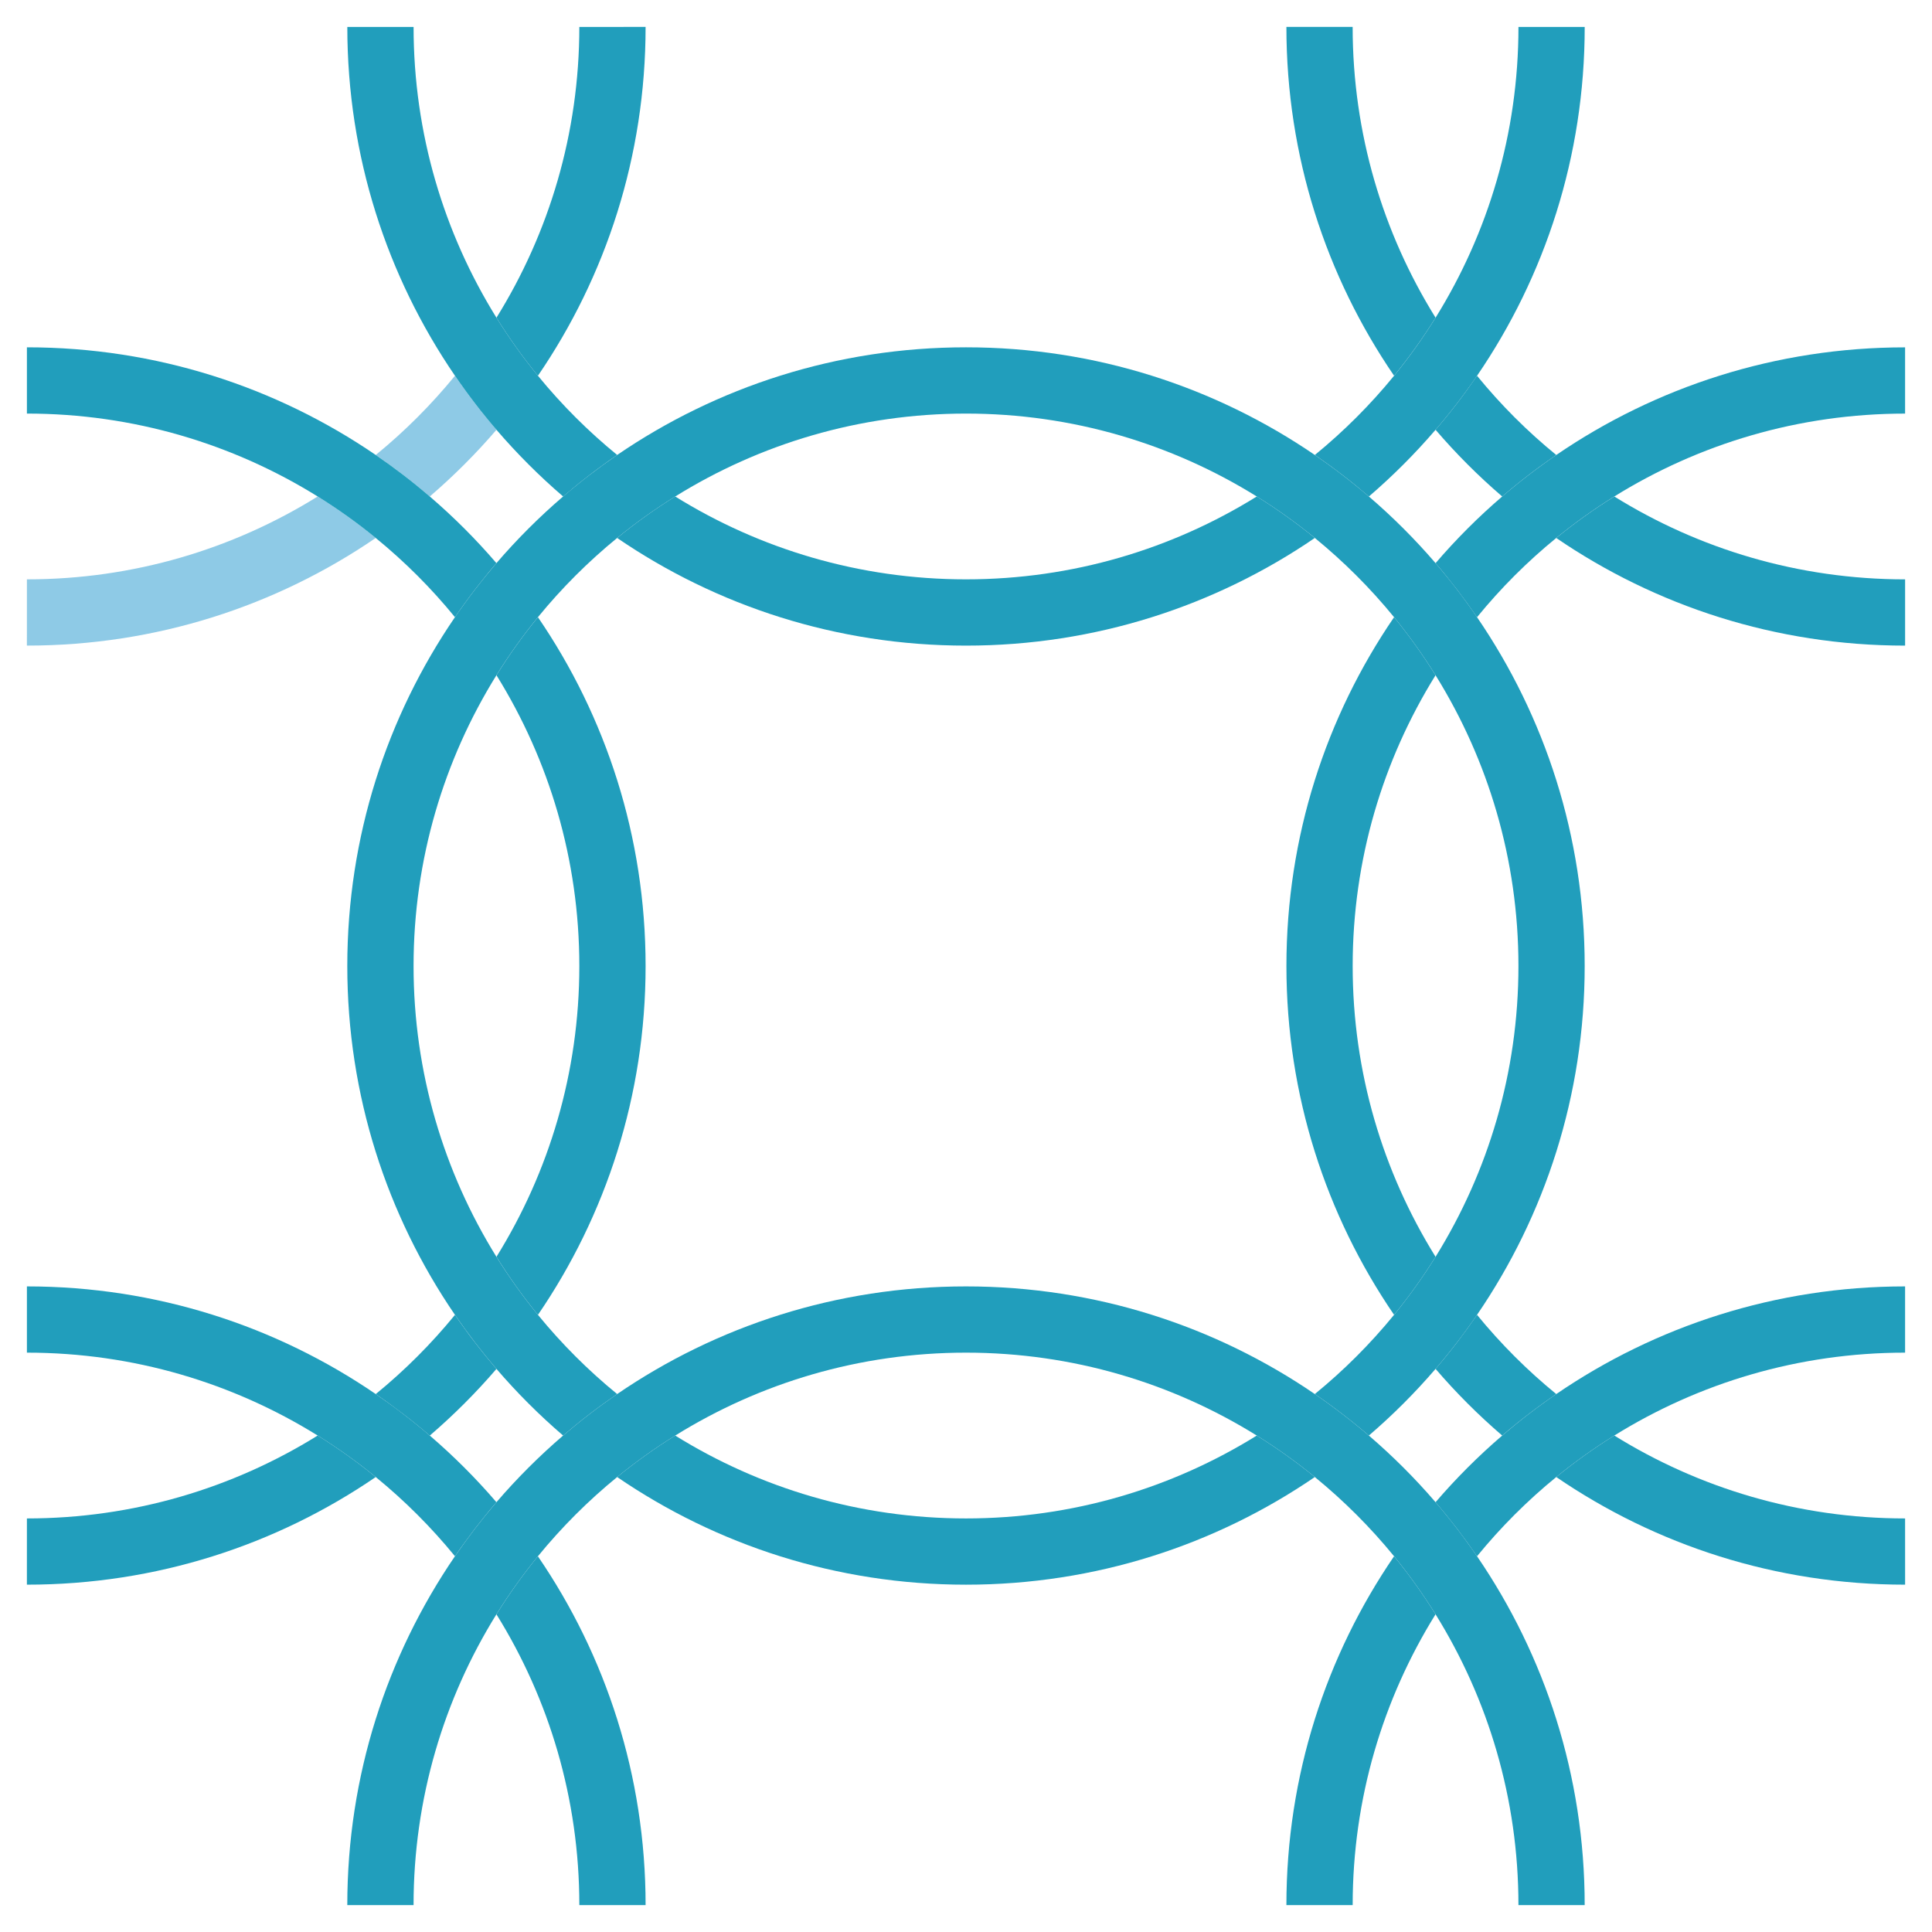 <?xml version="1.0" encoding="UTF-8"?>
<svg xmlns="http://www.w3.org/2000/svg" width="100" height="100" viewBox="0 0 100 100" fill="none">
  <path d="M25.696 22.247C24.931 21.355 24.213 20.422 23.55 19.449C22.324 20.949 20.949 22.325 19.448 23.55C20.42 24.215 21.354 24.932 22.245 25.698C23.481 24.636 24.636 23.482 25.696 22.247Z" fill="#8ECAE6"></path>
  <path d="M16.444 25.697C12.069 28.417 6.911 29.987 1.393 29.987L1.392 33.416C8.092 33.417 14.308 31.36 19.448 27.844C18.496 27.068 17.493 26.349 16.444 25.697Z" fill="#8ECAE6"></path>
  <path d="M27.843 19.449C31.359 14.309 33.415 8.092 33.416 1.393L29.986 1.394C29.985 6.912 28.415 12.071 25.696 16.445C26.348 17.493 27.065 18.497 27.843 19.449Z" fill="#219EBC"></path>
  <path d="M16.444 74.303C12.069 77.022 6.911 78.594 1.393 78.594L1.392 82.022C8.092 82.023 14.308 79.967 19.448 76.451C18.496 75.673 17.493 74.956 16.444 74.303Z" fill="#219EBC"></path>
  <path d="M27.844 31.946C27.066 32.898 26.348 33.902 25.697 34.95C28.416 39.325 29.986 44.483 29.986 50.002C29.986 55.52 28.416 60.677 25.697 65.052C26.348 66.1 27.066 67.104 27.844 68.057C31.36 62.916 33.416 56.699 33.416 50.002C33.416 43.303 31.36 37.086 27.844 31.946Z" fill="#219EBC"></path>
  <path d="M25.696 70.855C24.931 69.962 24.213 69.028 23.55 68.057C22.324 69.557 20.949 70.933 19.448 72.158C20.42 72.823 21.354 73.54 22.245 74.306C23.481 73.243 24.636 72.09 25.696 70.855Z" fill="#219EBC"></path>
  <path d="M19.448 27.845C20.949 29.07 22.324 30.444 23.549 31.945C24.214 30.972 24.931 30.039 25.695 29.148C24.635 27.912 23.481 26.758 22.245 25.698C21.354 24.931 20.42 24.215 19.448 23.549C14.307 20.034 8.09 17.977 1.393 17.977V21.407C6.911 21.407 12.069 22.979 16.444 25.698C17.492 26.349 18.495 27.067 19.448 27.845Z" fill="#219EBC"></path>
  <path d="M25.695 83.557C28.414 87.931 29.986 93.088 29.986 98.607L33.416 98.608C33.416 91.909 31.358 85.692 27.841 80.552C27.066 81.504 26.348 82.508 25.695 83.557Z" fill="#219EBC"></path>
  <path d="M19.448 76.451C20.949 77.676 22.324 79.051 23.549 80.551C24.214 79.579 24.931 78.646 25.695 77.754C24.635 76.518 23.481 75.365 22.245 74.304C21.354 73.537 20.42 72.821 19.448 72.156C14.307 68.64 8.09 66.584 1.393 66.584V70.013C6.911 70.013 12.069 71.585 16.444 74.304C17.492 74.956 18.495 75.673 19.448 76.451Z" fill="#219EBC"></path>
  <path d="M80.552 27.846C85.694 31.361 91.91 33.418 98.608 33.417L98.608 29.988C93.091 29.988 87.931 28.417 83.557 25.699C82.509 26.349 81.506 27.068 80.552 27.846Z" fill="#219EBC"></path>
  <path d="M77.754 25.698C78.645 24.931 79.58 24.214 80.552 23.55C79.05 22.325 77.676 20.951 76.451 19.449C75.785 20.422 75.068 21.356 74.304 22.245C75.364 23.482 76.518 24.637 77.754 25.698Z" fill="#219EBC"></path>
  <path d="M74.304 16.443C71.585 12.071 70.013 6.912 70.013 1.393L66.584 1.392C66.583 8.091 68.641 14.308 72.157 19.448C72.933 18.496 73.652 17.493 74.304 16.443Z" fill="#219EBC"></path>
  <path d="M72.157 68.056C72.935 67.102 73.652 66.1 74.304 65.052C71.585 60.677 70.014 55.519 70.014 50C70.014 44.481 71.585 39.324 74.304 34.95C73.652 33.901 72.935 32.898 72.157 31.945C68.641 37.085 66.585 43.303 66.585 50C66.585 56.699 68.641 62.914 72.157 68.056Z" fill="#219EBC"></path>
  <path d="M77.754 74.304C78.645 73.538 79.58 72.82 80.552 72.157C79.05 70.93 77.676 69.556 76.451 68.056C75.785 69.028 75.069 69.961 74.304 70.852C75.364 72.088 76.518 73.242 77.754 74.304Z" fill="#219EBC"></path>
  <path d="M83.556 74.303C82.507 74.956 81.504 75.673 80.552 76.451C85.692 79.967 91.909 82.023 98.608 82.022L98.607 78.594C93.089 78.594 87.931 77.022 83.556 74.303Z" fill="#219EBC"></path>
  <path d="M77.754 25.698C76.518 26.758 75.364 27.913 74.304 29.149C75.068 30.039 75.785 30.974 76.451 31.946C77.676 30.444 79.05 29.07 80.551 27.845C81.504 27.068 82.507 26.349 83.555 25.698C87.93 22.979 93.089 21.408 98.607 21.408V17.979C91.909 17.979 85.692 20.035 80.551 23.551C79.58 24.215 78.645 24.932 77.754 25.698Z" fill="#219EBC"></path>
  <path d="M72.157 80.552C68.64 85.693 66.585 91.91 66.584 98.607L70.014 98.607C70.014 93.088 71.585 87.93 74.304 83.555C73.652 82.507 72.935 81.505 72.157 80.552Z" fill="#219EBC"></path>
  <path d="M77.754 74.304C76.518 75.365 75.364 76.518 74.304 77.754C75.068 78.646 75.785 79.58 76.451 80.551C77.676 79.051 79.05 77.676 80.551 76.451C81.504 75.673 82.507 74.956 83.555 74.304C87.93 71.585 93.089 70.013 98.607 70.013V66.584C91.909 66.584 85.692 68.641 80.551 72.157C79.58 72.821 78.645 73.539 77.754 74.304Z" fill="#219EBC"></path>
  <path d="M68.055 27.845C67.102 27.067 66.099 26.349 65.051 25.698C60.676 28.416 55.518 29.987 50 29.987C44.481 29.987 39.323 28.416 34.948 25.698C33.9 26.349 32.897 27.067 31.944 27.845C37.084 31.36 43.302 33.417 50 33.417C56.698 33.417 62.914 31.36 68.055 27.845Z" fill="#219EBC"></path>
  <path d="M25.697 22.246C26.759 23.482 27.912 24.636 29.148 25.698C30.04 24.932 30.973 24.215 31.945 23.549C30.445 22.324 29.07 20.95 27.844 19.449C27.067 18.497 26.348 17.493 25.697 16.445C22.979 12.07 21.407 6.912 21.407 1.394H17.977C17.977 8.092 20.034 14.309 23.55 19.449C24.214 20.422 24.931 21.356 25.697 22.246Z" fill="#219EBC"></path>
  <path d="M72.157 19.449C70.931 20.95 69.556 22.324 68.057 23.549C69.028 24.215 69.962 24.932 70.854 25.698C72.09 24.636 73.243 23.482 74.304 22.246C75.069 21.356 75.787 20.422 76.452 19.449C79.967 14.309 82.024 8.092 82.024 1.394H78.595C78.595 6.912 77.023 12.07 74.304 16.445C73.652 17.493 72.935 18.497 72.157 19.449Z" fill="#219EBC"></path>
  <path d="M68.055 76.451C67.102 75.673 66.099 74.956 65.051 74.304C60.676 77.022 55.518 78.594 50 78.594C44.481 78.594 39.323 77.022 34.948 74.304C33.9 74.956 32.897 75.673 31.944 76.451C37.084 79.967 43.302 82.023 50 82.023C56.698 82.023 62.914 79.967 68.055 76.451Z" fill="#219EBC"></path>
  <path d="M74.304 70.853C75.069 69.961 75.787 69.027 76.451 68.056C79.967 62.914 82.023 56.699 82.023 50C82.023 43.303 79.967 37.085 76.451 31.945C75.787 30.972 75.069 30.039 74.304 29.148C73.242 27.912 72.088 26.758 70.852 25.698C69.961 24.931 69.028 24.215 68.055 23.549C62.915 20.034 56.698 17.977 50 17.977C43.302 17.977 37.085 20.034 31.944 23.549C30.973 24.215 30.038 24.931 29.147 25.698C27.911 26.758 26.757 27.912 25.695 29.148C24.931 30.039 24.214 30.972 23.548 31.945C20.032 37.085 17.976 43.303 17.976 50C17.976 56.699 20.032 62.914 23.548 68.056C24.214 69.027 24.931 69.961 25.695 70.853C26.757 72.089 27.911 73.243 29.147 74.304C30.038 73.539 30.973 72.821 31.944 72.156C30.443 70.931 29.069 69.556 27.843 68.056C27.066 67.104 26.348 66.1 25.695 65.052C22.978 60.677 21.406 55.519 21.406 50C21.406 44.481 22.978 39.324 25.695 34.95C26.348 33.901 27.066 32.898 27.843 31.945C29.069 30.444 30.443 29.07 31.944 27.844C32.897 27.067 33.9 26.349 34.95 25.698C39.323 22.979 44.481 21.407 50 21.407C55.518 21.407 60.676 22.979 65.051 25.698C66.099 26.349 67.102 27.067 68.055 27.844C69.556 29.07 70.931 30.444 72.157 31.945C72.933 32.898 73.652 33.901 74.304 34.95C77.022 39.324 78.594 44.481 78.594 50C78.594 55.519 77.022 60.677 74.304 65.052C73.652 66.1 72.933 67.102 72.157 68.056C70.931 69.556 69.556 70.931 68.055 72.156C69.028 72.821 69.961 73.539 70.852 74.304C72.088 73.243 73.242 72.089 74.304 70.853Z" fill="#219EBC"></path>
  <path d="M74.304 77.754C73.242 76.518 72.088 75.365 70.852 74.304C69.961 73.539 69.028 72.821 68.055 72.156C62.915 68.64 56.698 66.584 50 66.584C43.302 66.584 37.085 68.64 31.944 72.156C30.973 72.821 30.038 73.539 29.147 74.304C27.911 75.365 26.757 76.518 25.695 77.754C24.931 78.646 24.214 79.58 23.548 80.551C20.032 85.693 17.976 91.91 17.976 98.607H21.406C21.406 93.088 22.978 87.93 25.695 83.556C26.348 82.507 27.066 81.505 27.843 80.551C29.069 79.051 30.443 77.676 31.944 76.451C32.897 75.673 33.9 74.956 34.95 74.304C39.323 71.585 44.481 70.013 50 70.013C55.518 70.013 60.676 71.585 65.051 74.304C66.099 74.956 67.102 75.673 68.055 76.451C69.556 77.676 70.931 79.051 72.157 80.551C72.933 81.505 73.652 82.507 74.304 83.556C77.022 87.93 78.594 93.088 78.594 98.607H82.023C82.023 91.91 79.967 85.693 76.451 80.551C75.787 79.58 75.069 78.646 74.304 77.754Z" fill="#219EBC"></path>
</svg>
